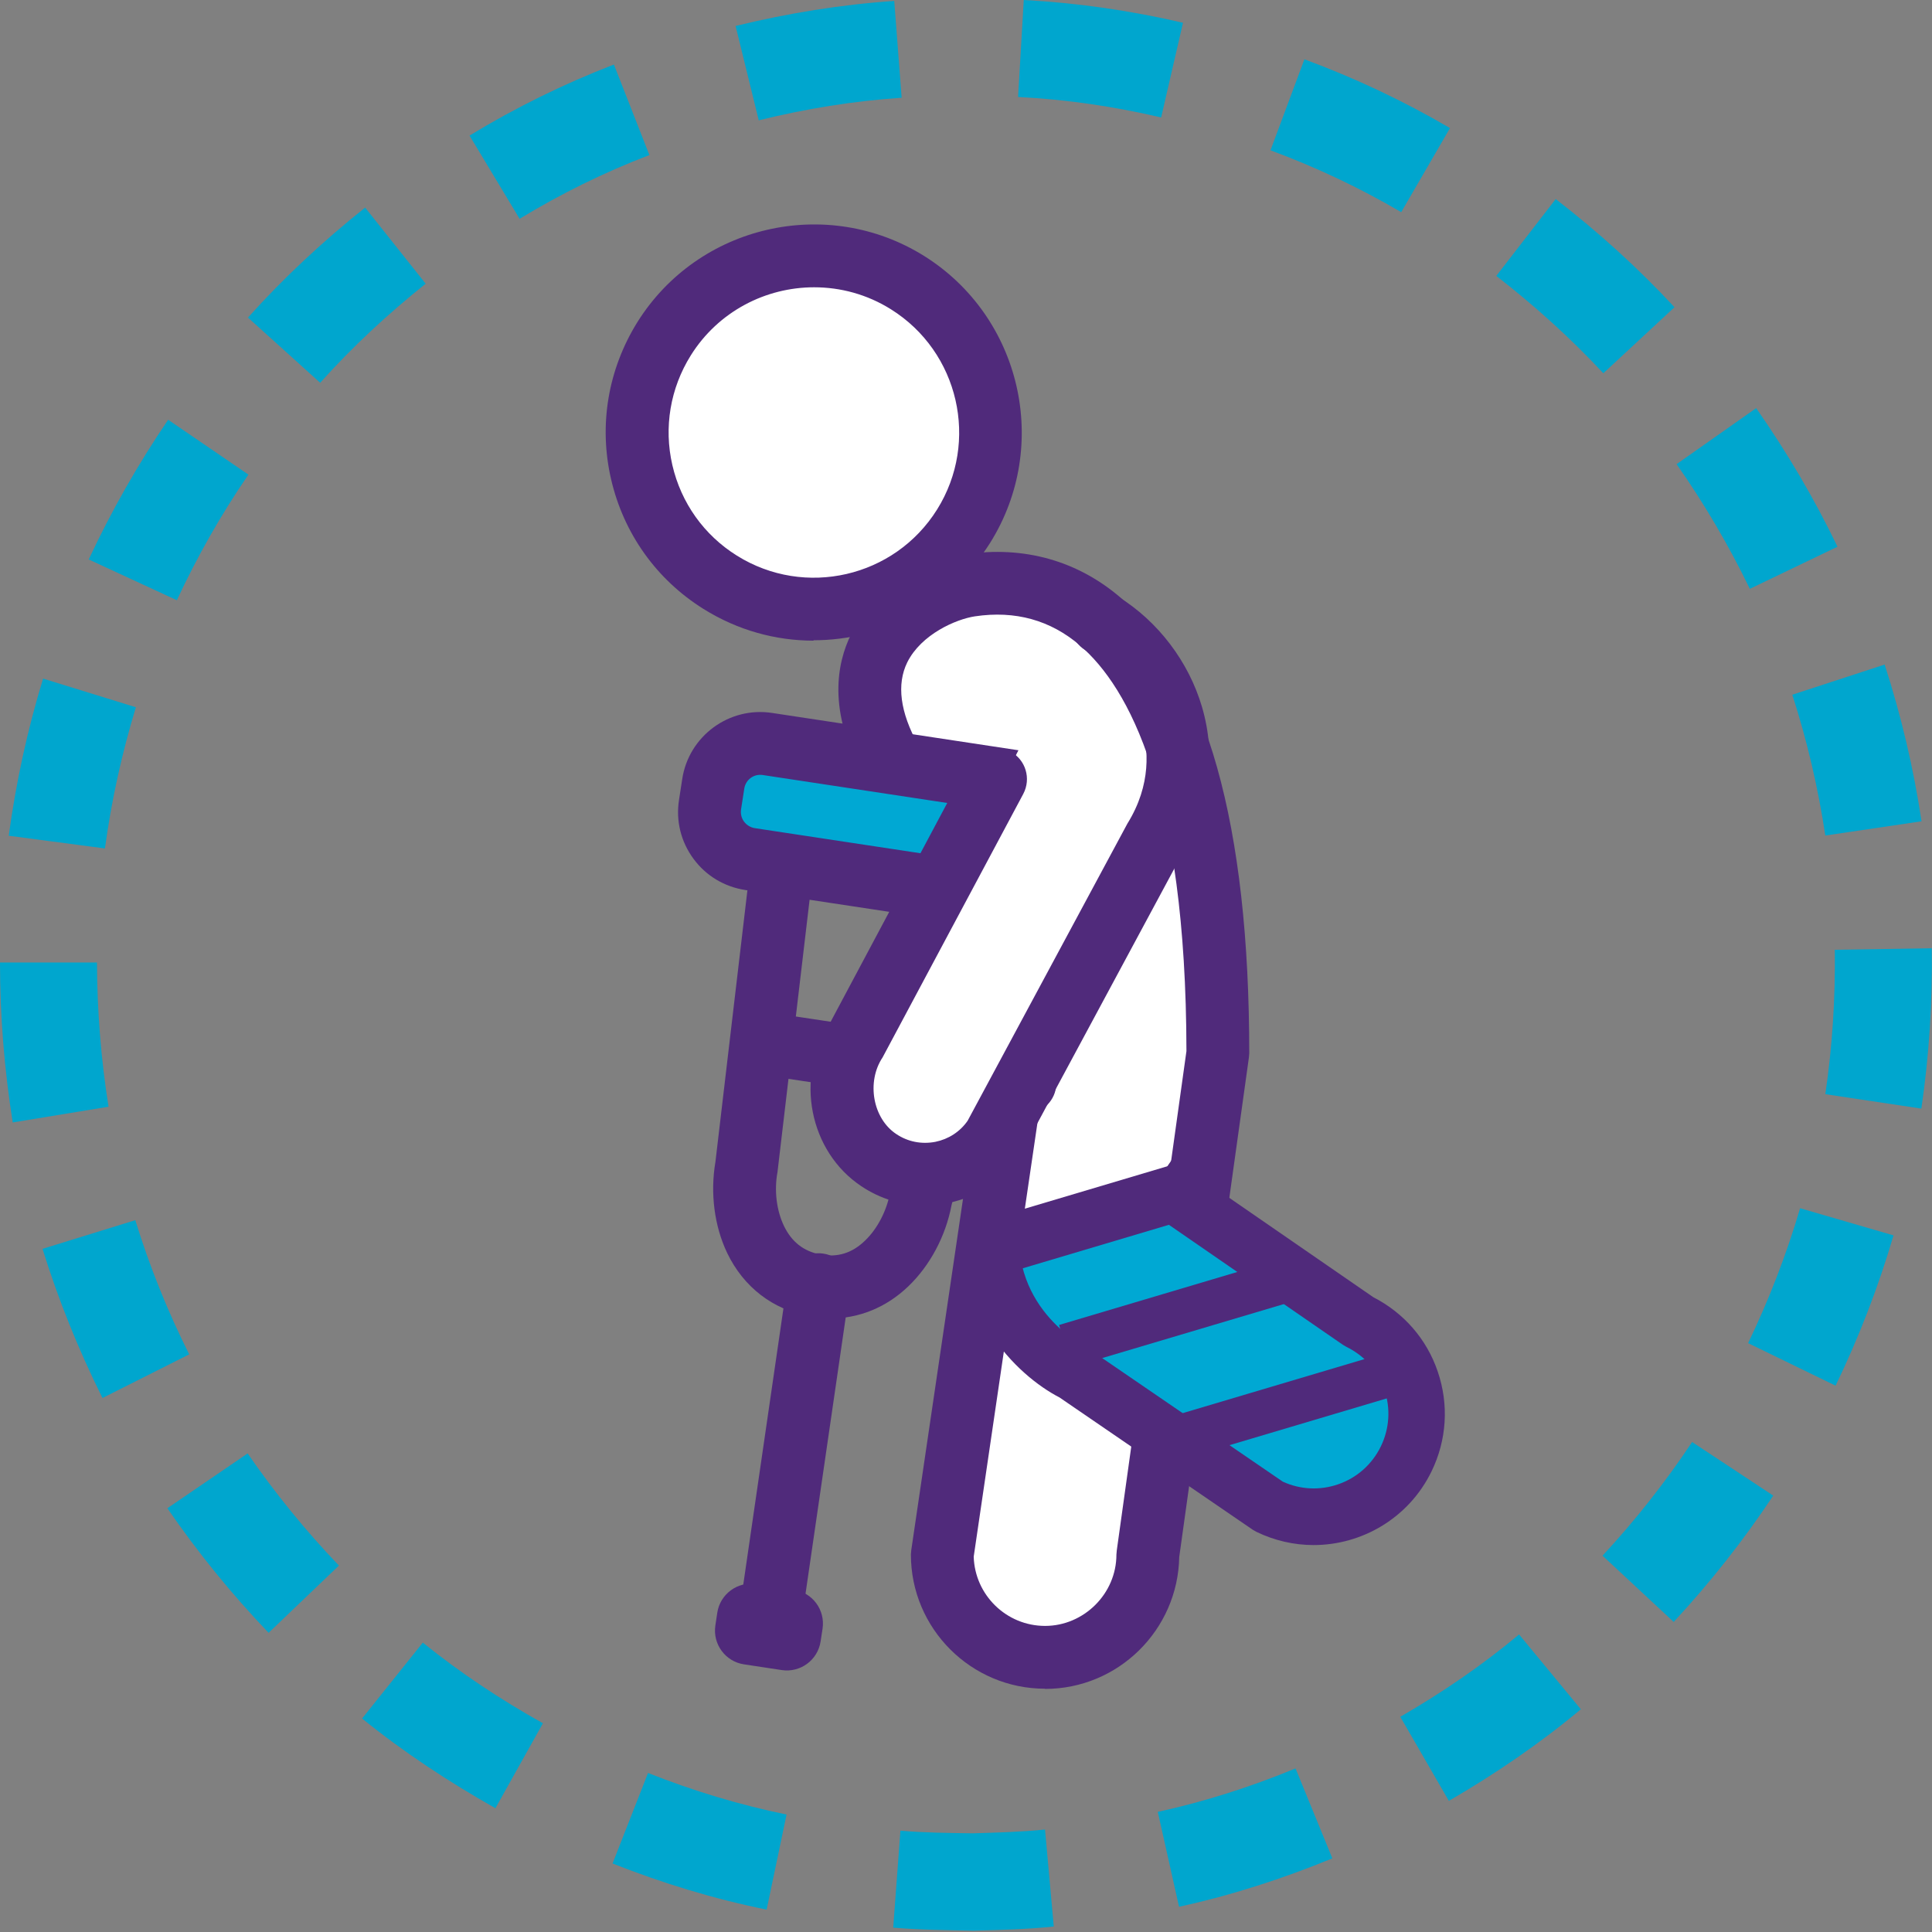<svg width="90" height="90" viewBox="0 0 90 90" fill="none" xmlns="http://www.w3.org/2000/svg">
<rect x="0" y="0" width="90" height="90" fill="#808080" stroke="none"/>
<g clip-path="url(#clip0_4663_13492)">
<path fill-rule="evenodd" clip-rule="evenodd" d="M72.47 9.273L69.703 12.853C71.48 14.232 73.16 15.744 74.689 17.388L78.004 14.312C76.307 12.482 74.441 10.793 72.47 9.273Z" fill="#00A6CE"/>
<path fill-rule="evenodd" clip-rule="evenodd" d="M60.766 2.758L59.184 7.002C61.288 7.779 63.33 8.743 65.274 9.883L67.546 5.967C65.389 4.703 63.117 3.633 60.775 2.767L60.766 2.758Z" fill="#00A6CE"/>
<path fill-rule="evenodd" clip-rule="evenodd" d="M47.691 0L47.426 4.517C49.671 4.632 51.908 4.959 54.091 5.472L55.108 1.061C52.677 0.495 50.193 0.133 47.691 0Z" fill="#00A6CE"/>
<path fill-rule="evenodd" clip-rule="evenodd" d="M89.999 44.173L85.473 44.244C85.5 46.498 85.358 48.744 85.031 50.971L89.504 51.643C89.867 49.168 90.026 46.666 89.99 44.173H89.999Z" fill="#00A6CE"/>
<path fill-rule="evenodd" clip-rule="evenodd" d="M87.797 30.957L83.492 32.363C84.182 34.502 84.694 36.695 85.03 38.922L89.512 38.259C89.141 35.784 88.566 33.344 87.797 30.966V30.957Z" fill="#00A6CE"/>
<path fill-rule="evenodd" clip-rule="evenodd" d="M81.805 19.015L78.102 21.622C79.392 23.461 80.533 25.406 81.514 27.43L85.598 25.468C84.511 23.214 83.238 21.057 81.805 19.006V19.015Z" fill="#00A6CE"/>
<path fill-rule="evenodd" clip-rule="evenodd" d="M73.646 79.63L70.764 76.139C69.04 77.58 67.175 78.853 65.231 79.975L67.493 83.891C69.659 82.636 71.728 81.222 73.646 79.622V79.63Z" fill="#00A6CE"/>
<path fill-rule="evenodd" clip-rule="evenodd" d="M82.6 69.668L78.825 67.175C77.578 69.049 76.182 70.817 74.652 72.471L77.967 75.556C79.665 73.726 81.221 71.754 82.6 69.677V69.668Z" fill="#00A6CE"/>
<path fill-rule="evenodd" clip-rule="evenodd" d="M88.205 57.548L83.856 56.284C83.219 58.441 82.406 60.545 81.434 62.569L85.509 64.55C86.596 62.295 87.498 59.962 88.205 57.557V57.548Z" fill="#00A6CE"/>
<path fill-rule="evenodd" clip-rule="evenodd" d="M35.713 88.957L36.641 84.528C34.44 84.077 32.283 83.423 30.188 82.592L28.535 86.808C30.86 87.728 33.265 88.462 35.713 88.957Z" fill="#00A6CE"/>
<path fill-rule="evenodd" clip-rule="evenodd" d="M49.088 89.735L48.681 85.227C47.559 85.341 46.436 85.368 45.313 85.403C44.191 85.386 43.059 85.377 41.945 85.28L41.609 89.797C42.856 89.903 44.102 89.912 45.358 89.938C46.604 89.903 47.859 89.876 49.097 89.744L49.088 89.735Z" fill="#00A6CE"/>
<path fill-rule="evenodd" clip-rule="evenodd" d="M62.066 86.57L60.351 82.38C58.274 83.237 56.126 83.927 53.934 84.404L54.924 88.824C57.364 88.294 59.759 87.516 62.066 86.57Z" fill="#00A6CE"/>
<path fill-rule="evenodd" clip-rule="evenodd" d="M4.774 65.124L8.814 63.091C7.806 61.084 6.966 58.989 6.303 56.841L1.98 58.176C2.723 60.563 3.66 62.888 4.774 65.124Z" fill="#00A6CE"/>
<path fill-rule="evenodd" clip-rule="evenodd" d="M12.517 76.059L15.788 72.93C14.232 71.303 12.809 69.553 11.536 67.706L7.797 70.26C9.211 72.32 10.794 74.265 12.517 76.068V76.059Z" fill="#00A6CE"/>
<path fill-rule="evenodd" clip-rule="evenodd" d="M23.082 84.228L25.292 80.276C23.329 79.18 21.446 77.933 19.696 76.519L16.867 80.055C18.812 81.629 20.907 83.008 23.082 84.236V84.228Z" fill="#00A6CE"/>
<path fill-rule="evenodd" clip-rule="evenodd" d="M4.129 26.06L8.239 27.961C9.185 25.928 10.299 23.965 11.572 22.109L7.833 19.554C6.427 21.623 5.19 23.797 4.129 26.069V26.06Z" fill="#00A6CE"/>
<path fill-rule="evenodd" clip-rule="evenodd" d="M0.398 38.931L4.889 39.524C5.19 37.296 5.676 35.095 6.33 32.947L2.007 31.612C1.274 34.008 0.743 36.456 0.407 38.931H0.398Z" fill="#00A6CE"/>
<path fill-rule="evenodd" clip-rule="evenodd" d="M0.592 52.288L5.056 51.555C4.703 49.336 4.526 47.082 4.517 44.836H0C0 47.329 0.203 49.822 0.592 52.288Z" fill="#00A6CE"/>
<path fill-rule="evenodd" clip-rule="evenodd" d="M34.267 1.211L35.345 5.605C37.529 5.066 39.756 4.703 42.002 4.553L41.657 0.044C39.164 0.212 36.689 0.619 34.258 1.211H34.267Z" fill="#00A6CE"/>
<path fill-rule="evenodd" clip-rule="evenodd" d="M21.871 6.312L24.205 10.193C26.123 9.026 28.148 8.027 30.251 7.223L28.598 3.006C26.265 3.908 24.01 5.013 21.88 6.312H21.871Z" fill="#00A6CE"/>
<path fill-rule="evenodd" clip-rule="evenodd" d="M11.556 14.799L14.915 17.831C16.418 16.151 18.071 14.622 19.83 13.216L17.01 9.671C15.056 11.227 13.218 12.933 11.547 14.799H11.556Z" fill="#00A6CE"/>
<path d="M38.676 61.403C38.349 61.403 38.021 61.376 37.694 61.314C35.997 61.005 34.636 59.953 33.876 58.371C33.274 57.115 33.08 55.577 33.327 54.127L34.972 40.16C35.069 39.356 35.803 38.781 36.598 38.878C37.403 38.976 37.977 39.7 37.88 40.505L36.218 54.605C36.059 55.453 36.174 56.39 36.519 57.106C36.881 57.858 37.438 58.291 38.225 58.441C39.011 58.583 39.692 58.379 40.293 57.796C40.868 57.248 41.301 56.417 41.46 55.568L41.478 55.48L44.899 41.796C45.093 41.009 45.889 40.54 46.676 40.735C47.463 40.929 47.94 41.725 47.737 42.512L44.324 56.152C44.05 57.593 43.317 58.963 42.309 59.926C41.283 60.908 40.019 61.42 38.676 61.42V61.403Z" fill="#502A7B"/>
<path d="M35.918 76.572C35.847 76.572 35.776 76.572 35.706 76.554C34.91 76.439 34.353 75.697 34.468 74.892L36.687 59.635C36.802 58.839 37.544 58.273 38.349 58.397C39.145 58.512 39.701 59.254 39.587 60.059L37.368 75.317C37.262 76.041 36.634 76.572 35.918 76.572Z" fill="#502A7B"/>
<path d="M41.479 35.413C38.526 30.074 43.017 27.599 45.183 27.272C51.309 26.361 56.719 31.78 56.719 49.071L53.466 72.417C53.466 75.061 51.327 77.209 48.675 77.209C46.023 77.209 43.884 75.061 43.884 72.417L47.137 50.282C47.137 42.079 43.574 39.754 41.47 35.404L41.479 35.413Z" fill="white"/>
<path d="M48.683 78.667C45.236 78.667 42.433 75.865 42.433 72.417L42.451 72.205L45.695 50.185C45.678 44.73 43.989 42.176 42.212 39.48C41.523 38.428 40.807 37.34 40.188 36.085C38.553 33.097 38.986 30.896 39.64 29.561C40.877 27.051 43.574 26.034 44.979 25.822C47.702 25.415 50.212 26.122 52.228 27.864C56.188 31.276 58.195 38.41 58.195 49.071L58.177 49.274L54.933 72.532C54.871 75.927 52.095 78.676 48.683 78.676V78.667ZM45.359 72.515C45.412 74.3 46.88 75.741 48.683 75.741C50.486 75.741 52.007 74.247 52.007 72.417L52.025 72.214L55.269 48.965C55.251 36.872 52.573 32.019 50.319 30.074C48.94 28.889 47.295 28.43 45.412 28.712C44.537 28.845 42.919 29.543 42.265 30.852C41.761 31.877 41.929 33.177 42.769 34.697L42.804 34.768C43.335 35.864 43.971 36.836 44.652 37.862C46.508 40.682 48.612 43.873 48.612 50.282L48.595 50.494L45.359 72.515Z" fill="#502A7B"/>
<path d="M44.89 24.522C42.476 28.376 37.402 29.543 33.548 27.13C29.694 24.717 28.527 19.642 30.94 15.788C33.353 11.934 38.428 10.767 42.282 13.18C46.136 15.594 47.303 20.668 44.89 24.522Z" fill="white"/>
<path d="M37.898 29.844C36.139 29.844 34.371 29.366 32.771 28.367C30.579 26.997 29.049 24.849 28.466 22.321C27.883 19.801 28.325 17.202 29.695 15.001C32.532 10.475 38.526 9.096 43.052 11.925C47.578 14.763 48.957 20.756 46.128 25.282C44.29 28.217 41.125 29.826 37.898 29.826V29.844ZM37.925 13.383C35.671 13.383 33.461 14.506 32.179 16.557C31.224 18.086 30.915 19.907 31.321 21.667C31.728 23.426 32.798 24.929 34.327 25.883C37.492 27.863 41.673 26.9 43.653 23.735C45.633 20.57 44.67 16.389 41.505 14.409C40.391 13.711 39.154 13.383 37.925 13.383Z" fill="#502A7B"/>
<path d="M48.742 36.627L36.225 34.732C34.748 34.508 33.37 35.525 33.146 37.002L33.145 37.01C32.921 38.488 33.937 39.866 35.414 40.09L47.93 41.985C49.407 42.209 50.786 41.193 51.01 39.715L51.011 39.707C51.235 38.23 50.219 36.851 48.742 36.627Z" fill="#00A8D3"/>
<path d="M48.753 43.546C48.567 43.546 48.382 43.528 48.196 43.502L34.715 41.46C33.743 41.309 32.885 40.797 32.302 40.001C31.718 39.206 31.48 38.242 31.63 37.27L31.78 36.297C32.081 34.291 33.964 32.903 35.97 33.212L49.451 35.254C51.458 35.555 52.846 37.438 52.536 39.444L52.386 40.417C52.236 41.389 51.723 42.247 50.928 42.83C50.291 43.298 49.531 43.546 48.753 43.546ZM48.629 40.611C48.824 40.638 49.027 40.593 49.195 40.47C49.354 40.346 49.46 40.178 49.495 39.975L49.646 39.002C49.708 38.587 49.425 38.207 49.009 38.145L35.528 36.103C35.113 36.041 34.733 36.324 34.671 36.739L34.52 37.712C34.494 37.915 34.538 38.109 34.662 38.277C34.786 38.437 34.954 38.543 35.157 38.578L48.638 40.62L48.629 40.611Z" fill="#502A7B"/>
<path d="M36.982 74.057L35.226 73.791C34.357 73.66 33.546 74.258 33.414 75.126L33.324 75.721C33.193 76.59 33.79 77.401 34.659 77.532L36.416 77.798C37.285 77.93 38.096 77.332 38.227 76.463L38.318 75.869C38.449 75 37.851 74.189 36.982 74.057Z" fill="#502A7B"/>
<path d="M47.754 51.9C47.683 51.9 47.613 51.9 47.533 51.882L36.191 50.176C35.396 50.052 34.839 49.31 34.962 48.514C35.086 47.718 35.829 47.161 36.624 47.285L47.966 48.991C48.762 49.115 49.319 49.858 49.195 50.653C49.089 51.378 48.461 51.9 47.754 51.9Z" fill="#502A7B"/>
<path d="M65.211 63.277L54.294 55.047L45.816 59.308C45.816 59.308 58.078 70.269 60.173 70.658C62.268 71.047 67.616 69.571 65.211 63.268V63.277Z" fill="#00A8D3"/>
<path d="M61.191 71.975C60.29 71.975 59.379 71.772 58.522 71.356L58.354 71.259L49.355 65.098C47.41 64.099 44.104 61.005 44.97 56.054C45.845 51.104 45.819 50.114 45.819 50.07C45.819 50.184 45.836 50.22 45.836 50.22L48.418 49.69C48.541 50.299 48.258 52.589 47.569 56.505C46.809 60.81 50.451 62.693 50.61 62.773L50.769 62.87L59.759 69.022C60.573 69.394 61.483 69.438 62.332 69.146C63.207 68.846 63.914 68.218 64.321 67.387C64.727 66.556 64.789 65.61 64.489 64.735C64.188 63.86 63.56 63.153 62.73 62.746L62.562 62.649L53.129 56.143L54.623 53.977L63.976 60.43C65.39 61.155 66.46 62.375 66.973 63.886C67.503 65.433 67.397 67.087 66.681 68.554C65.62 70.72 63.446 71.975 61.191 71.975Z" fill="#502A7B"/>
<path d="M55.183 54.09L46.668 56.624L47.419 59.149L55.934 56.615L55.183 54.09Z" fill="#502A7B"/>
<path d="M60.741 58.331L49.336 61.722L49.92 63.688L61.326 60.297L60.741 58.331Z" fill="#502A7B"/>
<path d="M64.716 62.969L55.039 65.846L55.624 67.812L65.3 64.935L64.716 62.969Z" fill="#502A7B"/>
<path d="M46.709 31.117L47.725 34.396L44.976 39.78L39.805 49.522L40.583 52.837L41.52 54.357L46.063 53.305L54.293 38.092L51.659 32.823L46.709 31.117Z" fill="white"/>
<path d="M43.078 56.161C42.035 56.161 41.009 55.851 40.125 55.259C37.694 53.641 37.022 50.194 38.64 47.701L45.084 35.608C45.465 34.892 46.349 34.627 47.065 35.007C47.781 35.387 48.046 36.271 47.666 36.987L41.115 49.257C40.355 50.397 40.656 52.103 41.752 52.828C42.291 53.191 42.936 53.314 43.573 53.191C44.183 53.067 44.722 52.722 45.076 52.209L52.519 38.366C53.65 36.545 53.5 34.856 53.182 33.76C52.758 32.328 51.803 31.064 50.556 30.286C49.867 29.862 49.663 28.96 50.088 28.27C50.512 27.581 51.414 27.378 52.103 27.802C53.951 28.951 55.374 30.825 55.993 32.929C56.682 35.272 56.338 37.738 55.029 39.86L47.551 53.765C46.755 54.95 45.553 55.763 44.147 56.046C43.794 56.117 43.44 56.152 43.087 56.152L43.078 56.161Z" fill="#502A7B"/>
</g>
<defs>
<clipPath id="clip0_4663_13492">
<rect width="90" height="89.929" fill="white"/>
</clipPath>
</defs>
</svg>
